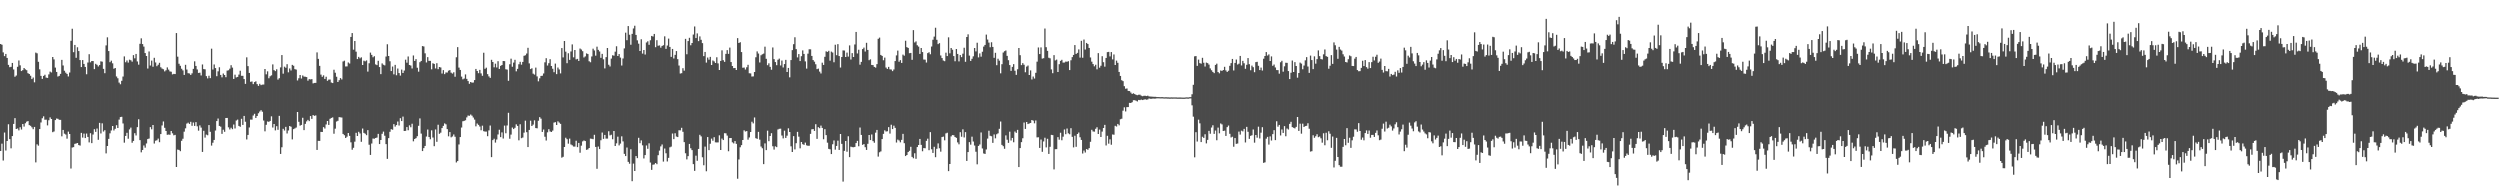 <?xml version="1.0" encoding="UTF-8"?>
<svg xmlns="http://www.w3.org/2000/svg" width="1920" height="150">
  <path d="M0 33.770h1v82.175H0zM1 34.358h1v75.976H1zM2 40.262h1v83.033H2zM3 43.128h1v58.678H3zM4 41.414h1v74.177H4zM5 44.511h1v63.763H5zM6 49.835h1v45.590H6zM7 51.593h1v55.278H7zM8 51.310h1v62.586H8zM9 48.318h1v56.162H9zM10 53.328h1v41.876H10zM11 58.945h1v31.766H11zM12 57.992h1v41.064H12zM13 51.302h1v47.370H13zM14 46.460h1v53.665H14zM15 50.180h1v47.576H15zM16 54.574h1v44.934H16zM17 53.879h1v41.377H17zM18 52.207h1v45.040H18zM19 53.234h1v41.444H19zM20 53.906h1v39.509H20zM21 56.215h1v36.781H21zM22 56.824h1v39.285H22zM23 58.178h1v38.427H23zM24 60.714h1v37.101H24zM25 59.555h1v39.676H25zM26 63.255h1v34.227H26zM27 40.410h1v84.314H27zM28 40.934h1v69.897H28zM29 47.449h1v64.421H29zM30 53.222h1v45.897H30zM31 58.288h1v35.774H31zM32 60.572h1v30.234H32zM33 58.318h1v31.027H33zM34 57.395h1v34.583H34zM35 59.591h1v32.303H35zM36 59.841h1v36.455H36zM37 57.148h1v35.193H37zM38 55.015h1v35.128H38zM39 55.662h1v35.734H39zM40 43.788h1v57.766H40zM41 45.613h1v55.362H41zM42 51.923h1v40.312H42zM43 55.246h1v35.780H43zM44 58.777h1v32.457H44zM45 58.251h1v33.776H45zM46 56.740h1v35.297H46zM47 45.974h1v58.731H47zM48 50.264h1v49.508H48zM49 54.328h1v48.352H49zM50 55.832h1v47.482H50zM51 56.771h1v49.750H51zM52 58.723h1v42.340H52zM53 55.729h1v47.183H53zM54 31.323h1v98.125H54zM55 22.085h1v91.194H55zM56 40.094h1v72.903H56zM57 34.487h1v76.012H57zM58 44.382h1v65.806H58zM59 36.302h1v73.523H59zM60 39.197h1v72.228H60zM61 46.142h1v65.676H61zM62 51.518h1v50.515H62zM63 46.124h1v59.537H63zM64 49.080h1v53.528H64zM65 51.393h1v54.631H65zM66 57.058h1v45.500H66zM67 48.045h1v57.098H67zM68 41.600h1v67.751H68zM69 47.871h1v54.443H69zM70 46.835h1v63.112H70zM71 46.892h1v56.432H71zM72 53.095h1v46.145H72zM73 48.980h1v52.281H73zM74 49.742h1v48.985H74zM75 51.045h1v56.329H75zM76 49.988h1v44.356H76zM77 47.122h1v55.388H77zM78 47.380h1v47.354H78zM79 52.874h1v48.157H79zM80 56.208h1v43.771H80zM81 34.878h1v82.937H81zM82 28.672h1v83.478H82zM83 39.205h1v67.422H83zM84 47.757h1v54.651H84zM85 46.611h1v53.582H85zM86 48.632h1v48.119H86zM87 52.784h1v47.389H87zM88 52.229h1v46.703H88zM89 58.720h1v37.420H89zM90 60.127h1v38.170H90zM91 63.418h1v28.419H91zM92 64.715h1v25.210H92zM93 62.030h1v27.677H93zM94 58.788h1v36.010H94zM95 43.337h1v66.230H95zM96 47.824h1v56.596H96zM97 46.418h1v55.573H97zM98 48.088h1v58.466H98zM99 45.841h1v53.539H99zM100 46.272h1v51.733H100zM101 47.368h1v62.260H101zM102 42.354h1v65.906H102zM103 44.822h1v57.456H103zM104 41.424h1v62.594H104zM105 47.214h1v50.404H105zM106 49.660h1v41.917H106zM107 33.627h1v73.970H107zM108 29.424h1v87.544H108zM109 33.858h1v81.355H109zM110 35.792h1v75.908H110zM111 40.735h1v72.672H111zM112 43.029h1v67.160H112zM113 52.615h1v54.198H113zM114 39.501h1v66.902H114zM115 50.331h1v47.318H115zM116 46.549h1v52.799H116zM117 51.264h1v44.730H117zM118 44.392h1v65.828H118zM119 47.952h1v60.155H119zM120 50.848h1v56.895H120zM121 49.741h1v56.695H121zM122 48.207h1v60.981H122zM123 51.682h1v51.294H123zM124 52.666h1v43.693H124zM125 53.182h1v40.083H125zM126 54.829h1v43.344H126zM127 53.976h1v46.609H127zM128 51.765h1v51.772H128zM129 53.455h1v49.869H129zM130 54.826h1v48.701H130zM131 55.101h1v45.518H131zM132 57.118h1v45.297H132zM133 56.714h1v47.228H133zM134 56.887h1v46.675H134zM135 25.374h1v102.898H135zM136 43.528h1v71.356H136zM137 48.928h1v66.223H137zM138 50.553h1v65.588H138zM139 52.781h1v55.356H139zM140 54.049h1v52.483H140zM141 57.531h1v43.609H141zM142 49.774h1v48.788H142zM143 53.388h1v41.542H143zM144 56.237h1v37.994H144zM145 56.434h1v38.767H145zM146 57.560h1v36.003H146zM147 56.319h1v40.306H147zM148 52.899h1v41.187H148zM149 47.079h1v49.628H149zM150 50.646h1v43.157H150zM151 53.370h1v43.652H151zM152 56.021h1v44.340H152zM153 55.815h1v40.491H153zM154 57.959h1v40.042H154zM155 49.485h1v67.223H155zM156 53.025h1v47.438H156zM157 53.257h1v52.439H157zM158 58.469h1v44.916H158zM159 60.215h1v43.670H159zM160 58.142h1v37.932H160zM161 60.024h1v41.194H161zM162 37.401h1v74.423H162zM163 53.375h1v56.263H163zM164 49.523h1v57.933H164zM165 52.268h1v47.995H165zM166 58.527h1v34.469H166zM167 54.789h1v36.251H167zM168 51.684h1v45.026H168zM169 57.546h1v39.727H169zM170 59.404h1v43.428H170zM171 56.471h1v43.160H171zM172 57.603h1v43.620H172zM173 59.280h1v31.329H173zM174 54.229h1v36.361H174zM175 53.962h1v43.851H175zM176 52.726h1v46.711H176zM177 50.055h1v48.031H177zM178 51.895h1v47.324H178zM179 60.628h1v35.029H179zM180 57.358h1v41.295H180zM181 59.456h1v33.125H181zM182 59.100h1v32.773H182zM183 57.278h1v39.430H183zM184 54.305h1v43.061H184zM185 58.212h1v33.002H185zM186 58.233h1v37.703H186zM187 60.701h1v28.327H187zM188 64.392h1v29.120H188zM189 44.046h1v63.038H189zM190 50.811h1v52.836H190zM191 55.999h1v41.901H191zM192 62.845h1v29.025H192zM193 62.568h1v29.355H193zM194 64.623h1v24.104H194zM195 63.039h1v24.364H195zM196 62.484h1v28.103H196zM197 64.612h1v24.475H197zM198 65.926h1v21.044H198zM199 64.356h1v21.277H199zM200 65.400h1v19.230H200zM201 64.990h1v20.828H201zM202 64.903h1v27.654H202zM203 52.973h1v47.915H203zM204 57.109h1v38.743H204zM205 54.802h1v38.460H205zM206 60.105h1v33.497H206zM207 58.589h1v34.288H207zM208 57.848h1v31.491H208zM209 49.434h1v48.505H209zM210 53.838h1v41.370H210zM211 54.634h1v45.492H211zM212 53.213h1v43.690H212zM213 61.120h1v38.592H213zM214 60.038h1v28.923H214zM215 51.761h1v66.483H215zM216 42.306h1v70.811H216zM217 56.598h1v42.339H217zM218 51.187h1v49.060H218zM219 51.997h1v45.417H219zM220 49.316h1v53.196H220zM221 55.567h1v44.616H221zM222 52.582h1v44.207H222zM223 54.115h1v43.237H223zM224 49.803h1v57.273H224zM225 50.501h1v48.682H225zM226 53.072h1v45.537H226zM227 53.469h1v44.497H227zM228 61.777h1v24.229H228zM229 60.113h1v33.444H229zM230 57.586h1v38.939H230zM231 60.315h1v35.614H231zM232 57.941h1v32.504H232zM233 58.832h1v41.120H233zM234 58.934h1v36.212H234zM235 59.194h1v34.043H235zM236 61.963h1v30.109H236zM237 60.779h1v32.246H237zM238 60.992h1v28.160H238zM239 60.779h1v30.492H239zM240 64.033h1v24.363H240zM241 63.676h1v25.333H241zM242 63.642h1v24.974H242zM243 40.220h1v74.932H243zM244 45.224h1v62.942H244zM245 50.570h1v57.689H245zM246 57.319h1v43.940H246zM247 58.961h1v42.397H247zM248 57.865h1v39.777H248zM249 60.639h1v38.089H249zM250 58.948h1v36.651H250zM251 62.040h1v30.911H251zM252 61.155h1v34.799H252zM253 61.072h1v30.150H253zM254 63.405h1v27.152H254zM255 63.774h1v26.378H255zM256 53.546h1v49.151H256zM257 55.849h1v42.991H257zM258 58.908h1v34.449H258zM259 62.955h1v29.815H259zM260 61.575h1v28.384H260zM261 59.966h1v30.157H261zM262 61.039h1v29.252H262zM263 47.222h1v55.644H263zM264 46.604h1v57.212H264zM265 51.023h1v54.937H265zM266 50.981h1v54.001H266zM267 47.962h1v54.169H267zM268 48.779h1v55.566H268zM269 28.386h1v80.906H269zM270 25.418h1v89.587H270zM271 38.150h1v75.357H271zM272 31.469h1v77.325H272zM273 39.665h1v62.348H273zM274 45.346h1v59.119H274zM275 43.698h1v57.503H275zM276 44.818h1v57.689H276zM277 44.007h1v64.898H277zM278 49.924h1v48.786H278zM279 46.601h1v55.463H279zM280 47.117h1v55.567H280zM281 46.376h1v57.437H281zM282 54.997h1v44.968H282zM283 48.589h1v62.592H283zM284 40.392h1v78.579H284zM285 42.117h1v68.130H285zM286 43.976h1v62.418H286zM287 43.166h1v63.403H287zM288 49.454h1v56.529H288zM289 50.004h1v55.617H289zM290 46.706h1v56.087H290zM291 51.522h1v59.134H291zM292 56.924h1v50.590H292zM293 48.697h1v54.043H293zM294 49.718h1v51.332H294zM295 50.249h1v54.018H295zM296 43.399h1v67.281H296zM297 33.990h1v88.011H297zM298 42.986h1v63.087H298zM299 47.029h1v54.214H299zM300 54.565h1v44.680H300zM301 51.099h1v48.522H301zM302 57.112h1v38.207H302zM303 49.823h1v47.412H303zM304 57.819h1v38.235H304zM305 52.643h1v40.684H305zM306 56.126h1v40.294H306zM307 58.076h1v32.700H307zM308 53.478h1v39.495H308zM309 56.056h1v33.477H309zM310 54.178h1v46.406H310zM311 45.809h1v54.697H311zM312 48.118h1v49.451H312zM313 43.388h1v56.631H313zM314 49.895h1v46.371H314zM315 50.308h1v47.437H315zM316 52.569h1v42.455H316zM317 42.600h1v65.957H317zM318 46.779h1v59.962H318zM319 45.428h1v60.659H319zM320 51.996h1v52.625H320zM321 55.046h1v41.547H321zM322 47.772h1v43.147H322zM323 46.773h1v55.847H323zM324 35.387h1v80.614H324zM325 35.675h1v78.112H325zM326 40.973h1v71.081H326zM327 47.981h1v56.872H327zM328 43.860h1v55.599H328zM329 46.753h1v58.508H329zM330 46.725h1v60.232H330zM331 53.254h1v46.851H331zM332 48.573h1v57.057H332zM333 49.121h1v63.183H333zM334 52.577h1v46.859H334zM335 48.529h1v60.355H335zM336 53.152h1v42.621H336zM337 51.443h1v51.333H337zM338 51.820h1v50.078H338zM339 56.488h1v41.872H339zM340 53.879h1v42.768H340zM341 56.947h1v37.811H341zM342 55.646h1v39.833H342zM343 55.716h1v43.456H343zM344 54.263h1v50.426H344zM345 53.802h1v47.620H345zM346 55.803h1v49.664H346zM347 56.530h1v48.252H347zM348 55.525h1v47.752H348zM349 58.910h1v46.084H349zM350 43.982h1v80.786H350zM351 36.213h1v87.497H351zM352 51.909h1v59.038H352zM353 53.704h1v51.560H353zM354 58.837h1v39.099H354zM355 60.933h1v32.188H355zM356 60.299h1v32.543H356zM357 57.117h1v35.272H357zM358 60.551h1v29.610H358zM359 62.238h1v26.491H359zM360 64.367h1v24.555H360zM361 62.998h1v24.974H361zM362 63.486h1v25.341H362zM363 63.398h1v26.862H363zM364 61.474h1v30.389H364zM365 52.948h1v44.099H365zM366 54.506h1v40.384H366zM367 56.193h1v39.695H367zM368 53.680h1v43.520H368zM369 56.372h1v43.668H369zM370 58.198h1v38.311H370zM371 40.500h1v60.245H371zM372 52.858h1v48.204H372zM373 51.951h1v49.127H373zM374 56.923h1v47.657H374zM375 58.663h1v41.495H375zM376 59.795h1v36.605H376zM377 45.922h1v74.770H377zM378 47.614h1v59.999H378zM379 51.717h1v54.845H379zM380 48.922h1v60.615H380zM381 51.819h1v55.368H381zM382 47.010h1v56.242H382zM383 52.919h1v46.731H383zM384 50.588h1v54.748H384zM385 49.942h1v51.728H385zM386 46.846h1v59.536H386zM387 46.973h1v49.483H387zM388 53.191h1v49.150H388zM389 53.431h1v42.908H389zM390 62.079h1v24.561H390zM391 49.346h1v57.202H391zM392 45.072h1v58.283H392zM393 51.243h1v46.682H393zM394 48.088h1v51.011H394zM395 45.917h1v52.251H395zM396 54.797h1v40.668H396zM397 52.868h1v43.861H397zM398 49.370h1v58.411H398zM399 47.463h1v47.948H399zM400 49.666h1v56.483H400zM401 47.540h1v58.111H401zM402 42.854h1v59.031H402zM403 42.467h1v50.186H403zM404 41.128h1v60.397H404zM405 36.705h1v76.255H405zM406 48.712h1v51.084H406zM407 53.030h1v39.628H407zM408 52.436h1v44.325H408zM409 56.561h1v39.113H409zM410 57.299h1v35.118H410zM411 51.898h1v46.455H411zM412 58.671h1v39.897H412zM413 62.443h1v30.274H413zM414 60.147h1v29.802H414zM415 58.312h1v32.800H415zM416 58.167h1v43.174H416zM417 56.426h1v43.030H417zM418 47.866h1v57.135H418zM419 44.684h1v63.254H419zM420 50.344h1v51.310H420zM421 48.520h1v50.690H421zM422 45.462h1v55.500H422zM423 50.713h1v50.671H423zM424 52.802h1v47.512H424zM425 55.438h1v38.729H425zM426 48.825h1v44.948H426zM427 56.931h1v39.092H427zM428 51.853h1v41.352H428zM429 53.341h1v40.832H429zM430 56.385h1v38.744H430zM431 36.911h1v84.163H431zM432 44.081h1v76.334H432zM433 31.511h1v81.388H433zM434 39.675h1v66.100H434zM435 48.558h1v58.327H435zM436 40.933h1v69.403H436zM437 46.002h1v60.435H437zM438 39.504h1v71.441H438zM439 34.075h1v77.551H439zM440 44.027h1v68.523H440zM441 38.377h1v74.214H441zM442 45.632h1v62.464H442zM443 45.187h1v67.795H443zM444 46.796h1v62.993H444zM445 37.253h1v80.057H445zM446 38.061h1v73.824H446zM447 39.311h1v69.258H447zM448 44.144h1v63.733H448zM449 43.339h1v64.997H449zM450 41.031h1v74.078H450zM451 41.544h1v73.169H451zM452 47.043h1v66.596H452zM453 47.807h1v58.618H453zM454 43.359h1v63.217H454zM455 37.395h1v69.515H455zM456 38.736h1v64.807H456zM457 42.734h1v70.117H457zM458 35.861h1v93.785H458zM459 38.314h1v74.232H459zM460 39.535h1v74.951H460zM461 44.370h1v63.356H461zM462 41.382h1v60.417H462zM463 45.561h1v61.074H463zM464 52.513h1v51.107H464zM465 43.894h1v62.571H465zM466 36.881h1v69.571H466zM467 49.739h1v51.092H467zM468 51.046h1v52.932H468zM469 45.016h1v58.463H469zM470 42.460h1v64.501H470zM471 42.756h1v57.853H471zM472 39.706h1v72.429H472zM473 35.534h1v74.570H473zM474 43.012h1v61.938H474zM475 41.545h1v70.102H475zM476 44.253h1v66.041H476zM477 50.305h1v54.394H477zM478 44.898h1v63.693H478zM479 37.154h1v81.012H479zM480 25.093h1v94.753H480zM481 30.898h1v82.391H481zM482 20.007h1v104.287H482zM483 26.690h1v99.078H483zM484 34.350h1v80.269H484zM485 26.005h1v113.164H485zM486 21.844h1v103.812H486zM487 19.754h1v111.564H487zM488 26.807h1v93.038H488zM489 30.993h1v90.467H489zM490 33.553h1v72.271H490zM491 39.172h1v70.806H491zM492 30.151h1v77.653H492zM493 41.183h1v70.434H493zM494 38.386h1v83.322H494zM495 41.899h1v77.191H495zM496 32.626h1v79.116H496zM497 31.700h1v82.585H497zM498 34.432h1v75.644H498zM499 30.932h1v93.915H499zM500 27.610h1v102.863H500zM501 28.059h1v98.439H501zM502 26.053h1v100.228H502zM503 36.272h1v88.917H503zM504 30.890h1v95.200H504zM505 35.136h1v84.058H505zM506 34.849h1v80.824H506zM507 36.614h1v75.820H507zM508 35.278h1v75.664H508zM509 34.734h1v89.390H509zM510 27.881h1v86.206H510zM511 37.531h1v80.162H511zM512 34.960h1v89.054H512zM513 29.652h1v91.591H513zM514 36.033h1v77.107H514zM515 43.664h1v68.927H515zM516 37.573h1v64.992H516zM517 44.882h1v61.991H517zM518 42.133h1v60.222H518zM519 39.195h1v65.672H519zM520 45.435h1v59.825H520zM521 50.318h1v49.709H521zM522 56.474h1v43.618H522zM523 56.198h1v41.969H523zM524 52.365h1v48.854H524zM525 54.291h1v54.883H525zM526 29.848h1v87.869H526zM527 41.670h1v80.736H527zM528 31.528h1v88.367H528zM529 29.030h1v81.501H529zM530 34.742h1v79.131H530zM531 33.008h1v82.304H531zM532 26.500h1v99.548H532zM533 20.339h1v110.904H533zM534 29.210h1v90.354H534zM535 25.650h1v97.827H535zM536 31.591h1v82.776H536zM537 27.937h1v75.591H537zM538 30.554h1v74.201H538zM539 33.139h1v87.632H539zM540 43.109h1v83.832H540zM541 39.865h1v72.740H541zM542 48.078h1v83.474H542zM543 44.206h1v61.071H543zM544 45.812h1v69.474H544zM545 43.667h1v66.702H545zM546 49.943h1v56.509H546zM547 46.436h1v61.666H547zM548 47.144h1v58.222H548zM549 48.364h1v60.940H549zM550 43.967h1v65.425H550zM551 48.699h1v60.643H551zM552 53.736h1v50.204H552zM553 46.792h1v68.421H553zM554 38.647h1v67.795H554zM555 46.256h1v61.332H555zM556 47.533h1v54.768H556zM557 41.379h1v60.995H557zM558 38.505h1v65.624H558zM559 41.391h1v74.769H559zM560 36.540h1v69.473H560zM561 47.670h1v58.322H561zM562 50.697h1v58.635H562zM563 52.340h1v57.811H563zM564 52.246h1v56.105H564zM565 53.784h1v56.721H565zM566 29.288h1v107.986H566zM567 33.025h1v89.445H567zM568 32.398h1v80.678H568zM569 39.962h1v71.493H569zM570 52.012h1v55.493H570zM571 51.885h1v48.226H571zM572 53.417h1v47.589H572zM573 51.643h1v49.002H573zM574 49.744h1v57.508H574zM575 56.243h1v49.322H575zM576 56.379h1v44.991H576zM577 58.754h1v34.732H577zM578 58.681h1v36.081H578zM579 55.298h1v34.930H579zM580 43.973h1v62.157H580zM581 39.494h1v67.175H581zM582 41.134h1v60.122H582zM583 47.982h1v59.260H583zM584 42.461h1v70.068H584zM585 41.684h1v72.203H585zM586 41.151h1v84.910H586zM587 35.857h1v74.283H587zM588 45.158h1v70.164H588zM589 50.067h1v50.285H589zM590 48.644h1v59.788H590zM591 51.379h1v53.090H591zM592 53.581h1v48.710H592zM593 36.434h1v75.917H593zM594 45.434h1v69.471H594zM595 47.689h1v64.715H595zM596 50.082h1v62.891H596zM597 45.868h1v53.562H597zM598 45.013h1v53.914H598zM599 50.255h1v48.566H599zM600 46.504h1v57.587H600zM601 51.813h1v54.479H601zM602 49.214h1v51.131H602zM603 45.980h1v59.953H603zM604 55.275h1v48.894H604zM605 52.187h1v46.375H605zM606 59.374h1v41.981H606zM607 46.116h1v66.289H607zM608 38.511h1v78.215H608zM609 33.923h1v70.645H609zM610 28.598h1v86.132H610zM611 37.739h1v72.241H611zM612 44.066h1v57.184H612zM613 41.500h1v63.454H613zM614 46.892h1v67.006H614zM615 43.179h1v65.902H615zM616 38.696h1v72.070H616zM617 41.431h1v69.827H617zM618 47.160h1v62.356H618zM619 52.671h1v58.956H619zM620 41.213h1v70.760H620zM621 37.836h1v74.082H621zM622 37.898h1v64.932H622zM623 42.936h1v56.377H623zM624 46.144h1v52.961H624zM625 47.336h1v53.219H625zM626 49.334h1v46.073H626zM627 53.100h1v53.547H627zM628 52.672h1v45.010H628zM629 54.997h1v43.438H629zM630 56.409h1v40.072H630zM631 48.116h1v50.161H631zM632 49.875h1v57.058H632zM633 43.619h1v55.584H633zM634 39.424h1v64.370H634zM635 39.897h1v69.661H635zM636 39.032h1v75.284H636zM637 46.599h1v68.067H637zM638 39.629h1v78.678H638zM639 40.323h1v70.458H639zM640 47.805h1v60.071H640zM641 34.371h1v80.579H641zM642 42.404h1v69.662H642zM643 33.890h1v74.162H643zM644 43.084h1v72.041H644zM645 51.848h1v51.041H645zM646 43.774h1v66.703H646zM647 38.731h1v100.749H647zM648 38.819h1v77.038H648zM649 43.757h1v64.532H649zM650 40.398h1v76.155H650zM651 43.466h1v61.177H651zM652 34.874h1v85.823H652zM653 45.698h1v66.964H653zM654 40.817h1v72.158H654zM655 43.766h1v69.343H655zM656 34.149h1v78.709H656zM657 24.538h1v85.355H657zM658 41.078h1v67.096H658zM659 38.220h1v74.108H659zM660 49.682h1v48.255H660zM661 47.512h1v56.133H661zM662 37.685h1v73.562H662zM663 36.580h1v74.039H663zM664 39.561h1v73.467H664zM665 32.885h1v82.252H665zM666 38.369h1v72.061H666zM667 46.213h1v57.455H667zM668 45.568h1v62.019H668zM669 49.860h1v53.385H669zM670 50.032h1v58.346H670zM671 51.417h1v58.207H671zM672 51.915h1v49.994H672zM673 49.230h1v50.556H673zM674 29.783h1v90.485H674zM675 28.864h1v88.102H675zM676 42.172h1v74.128H676zM677 42.966h1v63.850H677zM678 46.270h1v56.543H678zM679 44.242h1v55.842H679zM680 51.882h1v49.161H680zM681 52.934h1v47.891H681zM682 51.377h1v46.252H682zM683 53.234h1v49.366H683zM684 53.417h1v42.391H684zM685 54.608h1v44.510H685zM686 53.327h1v43.174H686zM687 46.887h1v51.308H687zM688 42.544h1v66.907H688zM689 38.854h1v68.366H689zM690 47.423h1v60.435H690zM691 46.161h1v63.137H691zM692 48.354h1v59.082H692zM693 41.936h1v60.878H693zM694 42.755h1v67.209H694zM695 31.287h1v88.576H695zM696 36.181h1v82.856H696zM697 36.836h1v79.954H697zM698 40.848h1v74.966H698zM699 40.629h1v72.129H699zM700 45.940h1v74.554H700zM701 23.134h1v98.427H701zM702 32.614h1v85.079H702zM703 31.811h1v90.172H703zM704 34.739h1v78.219H704zM705 35.788h1v75.577H705zM706 41.404h1v65.301H706zM707 36.839h1v74.408H707zM708 39.979h1v76.209H708zM709 45.715h1v67.983H709zM710 45.816h1v68.030H710zM711 48.011h1v60.169H711zM712 40.824h1v65.663H712zM713 40.133h1v75.214H713zM714 41.699h1v59.773H714zM715 35.744h1v78.895H715zM716 30.504h1v86.967H716zM717 28.107h1v84.661H717zM718 21.293h1v99.419H718zM719 30.546h1v83.737H719zM720 33.883h1v76.268H720zM721 33.127h1v80.717H721zM722 42.589h1v73.887H722zM723 44.613h1v60.638H723zM724 46.471h1v58.456H724zM725 46.977h1v60.797H725zM726 40.426h1v62.004H726zM727 43.055h1v58.869H727zM728 28.687h1v102.729H728zM729 40.946h1v85.010H729zM730 36.839h1v67.896H730zM731 38.181h1v65.573H731zM732 43.066h1v60.838H732zM733 47.066h1v58.170H733zM734 37.622h1v68.283H734zM735 41.421h1v67.965H735zM736 47.163h1v63.677H736zM737 42.308h1v59.213H737zM738 43.856h1v61.143H738zM739 41.220h1v58.127H739zM740 36.641h1v68.946H740zM741 47.481h1v53.980H741zM742 28.438h1v95.149H742zM743 26.357h1v90.450H743zM744 42.703h1v66.452H744zM745 46.789h1v64.330H745zM746 45.151h1v59.835H746zM747 43.256h1v65.441H747zM748 36.844h1v74.911H748zM749 39.484h1v77.028H749zM750 32.800h1v93.407H750zM751 44.086h1v68.015H751zM752 40.987h1v69.943H752zM753 43.520h1v58.211H753zM754 39.725h1v74.285H754zM755 35.802h1v82.080H755zM756 34.523h1v83.722H756zM757 26.599h1v88.208H757zM758 30.354h1v76.113H758zM759 32.731h1v67.671H759zM760 36.295h1v67.977H760zM761 32.457h1v72.205H761zM762 36.044h1v73.664H762zM763 44.399h1v58.891H763zM764 40.555h1v65.681H764zM765 50.072h1v53.026H765zM766 45.105h1v57.290H766zM767 46.608h1v52.312H767zM768 56.320h1v37.031H768zM769 49.328h1v61.916H769zM770 40.371h1v71.888H770zM771 39.307h1v74.978H771zM772 38.742h1v65.235H772zM773 42.886h1v64.429H773zM774 46.214h1v63.528H774zM775 49.962h1v51.158H775zM776 54.404h1v53.499H776zM777 51.333h1v54.592H777zM778 49.276h1v59.991H778zM779 54.342h1v46.696H779zM780 57.523h1v44.513H780zM781 53.205h1v46.539H781zM782 36.863h1v91.443H782zM783 42.400h1v71.322H783zM784 49.998h1v59.166H784zM785 48.498h1v57.699H785zM786 49.736h1v44.368H786zM787 55.514h1v43.509H787zM788 51.156h1v42.543H788zM789 50.317h1v44.948H789zM790 57.597h1v37.203H790zM791 54.065h1v40.373H791zM792 61.043h1v31.101H792zM793 58.788h1v33.868H793zM794 60.321h1v34.414H794zM795 55.893h1v36.649H795zM796 47.370h1v58.153H796zM797 36.451h1v68.964H797zM798 41.534h1v72.054H798zM799 36.417h1v70.735H799zM800 45.009h1v71.594H800zM801 44.679h1v63.980H801zM802 21.902h1v83.852H802zM803 36.272h1v76.917H803zM804 39.066h1v67.541H804zM805 44.363h1v73.857H805zM806 44.794h1v67.941H806zM807 53.318h1v50.252H807zM808 56.218h1v47.571H808zM809 42.347h1v87.765H809zM810 46.387h1v68.201H810zM811 45.782h1v68.743H811zM812 55.280h1v50.041H812zM813 49.300h1v57.967H813zM814 46.739h1v55.202H814zM815 45.916h1v61.825H815zM816 48.102h1v56.838H816zM817 48.047h1v51.367H817zM818 47.308h1v55.773H818zM819 47.406h1v51.329H819zM820 47.021h1v55.382H820zM821 53.826h1v49.266H821zM822 46.293h1v52.164H822zM823 43.895h1v61.208H823zM824 42.201h1v71.025H824zM825 34.615h1v69.622H825zM826 41.420h1v71.330H826zM827 40.598h1v62.318H827zM828 37.928h1v63.842H828zM829 44.256h1v61.161H829zM830 31.321h1v76.170H830zM831 44.335h1v73.578H831zM832 30.377h1v85.231H832zM833 38.026h1v79.103H833zM834 32.950h1v81.542H834zM835 33.864h1v81.191H835zM836 36.811h1v76.946H836zM837 44.115h1v64.779H837zM838 47.386h1v52.279H838zM839 49.187h1v51.794H839zM840 50.948h1v50.154H840zM841 49.715h1v49.207H841zM842 53.228h1v44.522H842zM843 40.788h1v62.149H843zM844 51.985h1v47.544H844zM845 50.483h1v54.755H845zM846 43.179h1v57.883H846zM847 47.744h1v50.572H847zM848 51.181h1v44.693H848zM849 44.496h1v67.243H849zM850 40.039h1v64.278H850zM851 39.825h1v70.526H851zM852 43.302h1v63.710H852zM853 40.001h1v71.163H853zM854 45.612h1v57.654H854zM855 41.818h1v61.673H855zM856 49.936h1v46.670H856zM857 46.566h1v50.613H857zM858 48.209h1v46.981H858zM859 55.259h1v41.008H859zM860 58.308h1v33.267H860zM861 61.613h1v29.554H861zM862 62.300h1v22.676H862zM863 66.208h1v16.233H863zM864 68.169h1v17.421H864zM865 67.941h1v14.345H865zM866 69.854h1v12.356H866zM867 69.947h1v9.038H867zM868 71.085h1v8.014H868zM869 72.148h1v6.362H869zM870 71.646h1v5.294H870zM871 72.252h1v4.681H871zM872 72.828h1v4.542H872zM873 73.102h1v4.801H873zM874 72.755h1v4.005H874zM875 72.716h1v4.165H875zM876 73.451h1v3.059H876zM877 73.865h1v2.995H877zM878 73.555h1v3.011H878zM879 73.520h1v2.737H879zM880 73.759h1v2.834H880zM881 73.494h1v2.884H881zM882 74.029h1v1.598H882zM883 74.163h1v1.694H883zM884 74.194h1v1.663H884zM885 74.284h1v1.409H885zM886 74.324h1v1.444H886zM887 74.318h1v1.388H887zM888 74.538h1v1.000H888zM889 74.531h1v1.000H889zM890 74.576h1v1.000H890zM891 74.637h1v1.000H891zM892 74.557h1v1.000H892zM893 74.698h1v1.000H893zM894 74.741h1v1.000H894zM895 74.672h1v1.000H895zM896 74.757h1v1.000H896zM897 74.762h1v1.000H897zM898 74.859h1v1.000H898zM899 74.767h1v1.000H899zM900 74.814h1v1.000H900zM901 74.791h1v1.000H901zM902 74.794h1v1.000H902zM903 74.819h1v1.000H903zM904 74.890h1v1.000H904zM905 74.860h1v1.000H905zM906 74.865h1v1.000H906zM907 74.889h1v1.000H907zM908 74.936h1v1.000H908zM909 74.938h1v1.000H909zM910 74.851h1v1.000H910zM911 74.737h1v1.000H911zM912 74.873h1v1.000H912zM913 74.639h1v1.000H913zM914 74.574h1v1.000H914zM915 72.396h1v8.483H915zM916 65.124h1v24.454H916zM917 43.238h1v77.596H917zM918 43.076h1v58.433H918zM919 50.593h1v58.112H919zM920 45.767h1v46.150H920zM921 48.510h1v46.215H921zM922 48.903h1v60.194H922zM923 44.389h1v60.642H923zM924 48.178h1v57.757H924zM925 51.096h1v52.044H925zM926 48.092h1v62.034H926zM927 48.462h1v58.964H927zM928 49.629h1v50.865H928zM929 52.553h1v50.141H929zM930 53.939h1v44.014H930zM931 55.253h1v40.952H931zM932 56.179h1v46.632H932zM933 49.844h1v50.385H933zM934 48.893h1v58.846H934zM935 55.353h1v42.641H935zM936 56.320h1v46.060H936zM937 54.141h1v40.701H937zM938 54.473h1v41.051H938zM939 53.750h1v46.855H939zM940 51.317h1v49.019H940zM941 54.062h1v50.342H941zM942 55.253h1v42.379H942zM943 54.315h1v42.070H943zM944 50.540h1v52.229H944zM945 48.505h1v57.083H945zM946 45.274h1v59.745H946zM947 54.108h1v58.603H947zM948 48.348h1v57.672H948zM949 45.720h1v64.793H949zM950 49.578h1v60.680H950zM951 48.872h1v52.184H951zM952 42.933h1v60.464H952zM953 50.259h1v50.085H953zM954 46.724h1v54.172H954zM955 48.596h1v50.374H955zM956 52.839h1v56.556H956zM957 49.744h1v47.686H957zM958 44.585h1v56.627H958zM959 49.298h1v57.370H959zM960 53.957h1v50.375H960zM961 50.364h1v53.543H961zM962 51.634h1v47.790H962zM963 55.440h1v54.154H963zM964 47.737h1v55.941H964zM965 47.442h1v58.302H965zM966 50.527h1v46.739H966zM967 53.788h1v52.547H967zM968 51.938h1v49.937H968zM969 54.147h1v43.524H969zM970 45.106h1v79.982H970zM971 42.991h1v81.661H971zM972 40.008h1v66.470H972zM973 42.639h1v62.481H973zM974 41.800h1v69.240H974zM975 46.866h1v57.869H975zM976 43.321h1v64.600H976zM977 50.520h1v52.497H977zM978 49.583h1v50.433H978zM979 51.792h1v55.816H979zM980 53.815h1v39.327H980zM981 53.887h1v43.393H981zM982 56.583h1v39.368H982zM983 47.802h1v56.216H983zM984 46.696h1v52.755H984zM985 55.043h1v47.054H985zM986 50.920h1v45.939H986zM987 48.190h1v56.474H987zM988 48.297h1v50.434H988zM989 54.586h1v44.875H989zM990 60.744h1v34.396H990zM991 55.871h1v37.649H991zM992 46.501h1v51.158H992zM993 55.313h1v42.835H993zM994 47.703h1v50.901H994zM995 50.708h1v46.725H995zM996 59.667h1v30.201H996zM997 56.073h1v44.462H997zM998 48.060h1v46.904H998zM999 48.865h1v53.786H999zM1000 53.193h1v41.782H1000zM1001 50.334h1v47.219H1001zM1002 46.342h1v50.481H1002zM1003 43.891h1v52.745H1003zM1004 51.121h1v43.523H1004zM1005 55.941h1v42.927H1005zM1006 42.716h1v73.701H1006zM1007 46.140h1v70.004H1007zM1008 53.079h1v50.790H1008zM1009 43.280h1v62.557H1009zM1010 48.889h1v55.741H1010zM1011 45.415h1v57.689H1011zM1012 38.730h1v66.629H1012zM1013 43.099h1v61.769H1013zM1014 45.341h1v60.907H1014zM1015 45.655h1v63.937H1015zM1016 41.722h1v60.651H1016zM1017 37.968h1v73.588H1017zM1018 43.107h1v58.840H1018zM1019 43.697h1v64.049H1019zM1020 52.784h1v48.050H1020zM1021 50.462h1v52.267H1021zM1022 42.344h1v71.146H1022zM1023 49.029h1v55.823H1023zM1024 32.545h1v96.072H1024zM1025 34.782h1v88.705H1025zM1026 38.117h1v67.757H1026zM1027 45.140h1v75.427H1027zM1028 35.976h1v90.867H1028zM1029 38.054h1v89.987H1029zM1030 38.867h1v89.165H1030zM1031 41.661h1v71.139H1031zM1032 43.392h1v63.336H1032zM1033 47.591h1v63.977H1033zM1034 47.958h1v50.465H1034zM1035 45.476h1v64.173H1035zM1036 42.608h1v63.166H1036zM1037 43.221h1v70.354H1037zM1038 50.643h1v57.135H1038zM1039 50.725h1v54.271H1039zM1040 45.082h1v54.222H1040zM1041 43.731h1v55.707H1041zM1042 53.834h1v47.315H1042zM1043 54.745h1v39.838H1043zM1044 54.615h1v45.998H1044zM1045 52.137h1v55.163H1045zM1046 46.626h1v59.004H1046zM1047 50.736h1v57.063H1047zM1048 46.106h1v56.064H1048zM1049 51.537h1v48.613H1049zM1050 52.732h1v50.129H1050zM1051 47.722h1v52.541H1051zM1052 52.289h1v53.484H1052zM1053 47.693h1v55.923H1053zM1054 43.553h1v60.031H1054zM1055 46.412h1v58.730H1055zM1056 43.586h1v58.460H1056zM1057 42.051h1v58.165H1057zM1058 48.243h1v55.714H1058zM1059 47.233h1v60.463H1059zM1060 44.988h1v62.202H1060zM1061 53.644h1v45.229H1061zM1062 55.710h1v39.240H1062zM1063 50.678h1v50.353H1063zM1064 54.650h1v38.772H1064zM1065 54.789h1v43.943H1065zM1066 52.871h1v45.212H1066zM1067 58.785h1v36.939H1067zM1068 56.761h1v40.323H1068zM1069 57.718h1v42.573H1069zM1070 57.315h1v41.331H1070zM1071 55.140h1v40.347H1071zM1072 58.756h1v35.123H1072zM1073 54.007h1v43.681H1073zM1074 55.910h1v47.341H1074zM1075 52.262h1v48.789H1075zM1076 55.683h1v43.582H1076zM1077 51.383h1v44.307H1077zM1078 36.598h1v79.507H1078zM1079 38.630h1v72.536H1079zM1080 49.012h1v64.330H1080zM1081 42.734h1v60.759H1081zM1082 44.156h1v49.988H1082zM1083 36.012h1v60.485H1083zM1084 41.015h1v57.673H1084zM1085 47.028h1v53.773H1085zM1086 48.830h1v45.152H1086zM1087 50.752h1v42.310H1087zM1088 40.645h1v56.636H1088zM1089 42.472h1v58.430H1089zM1090 47.596h1v54.157H1090zM1091 50.873h1v44.765H1091zM1092 49.615h1v49.848H1092zM1093 47.716h1v53.279H1093zM1094 53.576h1v48.849H1094zM1095 46.313h1v56.923H1095zM1096 48.322h1v57.871H1096zM1097 51.839h1v49.652H1097zM1098 46.566h1v55.145H1098zM1099 43.776h1v64.770H1099zM1100 49.567h1v60.509H1100zM1101 51.952h1v52.014H1101zM1102 52.426h1v54.721H1102zM1103 45.631h1v60.271H1103zM1104 41.253h1v62.899H1104zM1105 38.664h1v74.212H1105zM1106 36.909h1v75.419H1106zM1107 46.660h1v72.650H1107zM1108 38.488h1v70.891H1108zM1109 42.836h1v63.637H1109zM1110 47.006h1v55.599H1110zM1111 30.986h1v81.258H1111zM1112 38.029h1v68.636H1112zM1113 44.627h1v55.666H1113zM1114 42.227h1v63.496H1114zM1115 47.663h1v54.541H1115zM1116 43.925h1v65.190H1116zM1117 46.569h1v62.633H1117zM1118 45.281h1v60.716H1118zM1119 48.164h1v66.259H1119zM1120 45.329h1v67.608H1120zM1121 45.702h1v60.119H1121zM1122 41.804h1v60.712H1122zM1123 51.184h1v60.237H1123zM1124 48.830h1v58.444H1124zM1125 49.084h1v63.684H1125zM1126 50.760h1v57.700H1126zM1127 47.894h1v66.462H1127zM1128 44.729h1v69.395H1128zM1129 48.878h1v60.316H1129zM1130 53.345h1v48.581H1130zM1131 43.090h1v62.782H1131zM1132 24.828h1v86.129H1132zM1133 39.102h1v84.098H1133zM1134 39.558h1v79.312H1134zM1135 34.514h1v76.891H1135zM1136 32.299h1v92.844H1136zM1137 33.833h1v83.176H1137zM1138 37.993h1v79.527H1138zM1139 34.199h1v69.818H1139zM1140 43.470h1v64.060H1140zM1141 42.288h1v66.414H1141zM1142 34.207h1v79.084H1142zM1143 42.647h1v76.591H1143zM1144 35.171h1v84.473H1144zM1145 42.185h1v66.003H1145zM1146 28.263h1v78.765H1146zM1147 28.634h1v84.455H1147zM1148 38.583h1v65.659H1148zM1149 42.505h1v63.286H1149zM1150 44.405h1v62.046H1150zM1151 54.486h1v50.623H1151zM1152 50.525h1v54.386H1152zM1153 49.003h1v56.901H1153zM1154 39.681h1v68.958H1154zM1155 45.463h1v64.931H1155zM1156 48.548h1v53.976H1156zM1157 49.702h1v52.811H1157zM1158 42.324h1v59.945H1158zM1159 37.866h1v64.149H1159zM1160 46.665h1v61.804H1160zM1161 40.663h1v73.400H1161zM1162 44.690h1v64.561H1162zM1163 39.526h1v73.807H1163zM1164 35.016h1v71.648H1164zM1165 42.150h1v69.725H1165zM1166 40.257h1v74.380H1166zM1167 41.027h1v67.616H1167zM1168 36.260h1v72.444H1168zM1169 50.017h1v61.897H1169zM1170 48.736h1v55.246H1170zM1171 46.294h1v61.765H1171zM1172 44.932h1v63.297H1172zM1173 40.169h1v70.818H1173zM1174 39.795h1v72.653H1174zM1175 42.476h1v75.178H1175zM1176 47.560h1v64.773H1176zM1177 40.695h1v68.849H1177zM1178 40.947h1v60.775H1178zM1179 46.869h1v56.796H1179zM1180 41.565h1v72.304H1180zM1181 32.512h1v81.813H1181zM1182 44.635h1v67.368H1182zM1183 46.905h1v67.608H1183zM1184 53.938h1v39.607H1184zM1185 39.987h1v63.998H1185zM1186 34.882h1v81.594H1186zM1187 14.474h1v114.384H1187zM1188 39.438h1v82.291H1188zM1189 24.774h1v93.352H1189zM1190 28.804h1v85.095H1190zM1191 29.177h1v80.457H1191zM1192 25.490h1v88.439H1192zM1193 35.661h1v83.203H1193zM1194 35.119h1v94.566H1194zM1195 26.733h1v88.021H1195zM1196 38.367h1v87.875H1196zM1197 37.234h1v69.430H1197zM1198 39.373h1v74.930H1198zM1199 38.895h1v69.882H1199zM1200 39.633h1v76.704H1200zM1201 29.258h1v79.752H1201zM1202 44.879h1v69.472H1202zM1203 39.116h1v61.382H1203zM1204 39.873h1v71.443H1204zM1205 39.548h1v72.318H1205zM1206 42.931h1v63.746H1206zM1207 43.796h1v66.442H1207zM1208 44.901h1v60.513H1208zM1209 46.143h1v58.752H1209zM1210 46.099h1v61.338H1210zM1211 45.150h1v56.294H1211zM1212 48.884h1v57.969H1212zM1213 43.093h1v74.559H1213zM1214 35.814h1v82.340H1214zM1215 36.039h1v75.829H1215zM1216 38.442h1v85.138H1216zM1217 32.193h1v73.890H1217zM1218 37.291h1v70.875H1218zM1219 40.332h1v73.764H1219zM1220 40.176h1v72.161H1220zM1221 33.419h1v83.665H1221zM1222 33.273h1v78.228H1222zM1223 33.372h1v88.099H1223zM1224 25.629h1v87.431H1224zM1225 32.202h1v75.273H1225zM1226 45.686h1v57.814H1226zM1227 33.331h1v74.403H1227zM1228 34.810h1v73.228H1228zM1229 42.853h1v71.870H1229zM1230 40.941h1v69.166H1230zM1231 48.262h1v68.989H1231zM1232 37.505h1v77.592H1232zM1233 30.786h1v82.828H1233zM1234 26.663h1v97.669H1234zM1235 27.616h1v96.886H1235zM1236 26.580h1v101.715H1236zM1237 33.869h1v87.610H1237zM1238 32.218h1v84.032H1238zM1239 34.307h1v71.670H1239zM1240 31.803h1v101.947H1240zM1241 15.529h1v121.061H1241zM1242 18.710h1v123.733H1242zM1243 12.967h1v109.297H1243zM1244 25.914h1v82.447H1244zM1245 45.931h1v60.220H1245zM1246 38.461h1v63.057H1246zM1247 41.408h1v79.713H1247zM1248 36.285h1v83.458H1248zM1249 37.018h1v80.903H1249zM1250 30.748h1v88.252H1250zM1251 31.219h1v79.865H1251zM1252 33.722h1v72.838H1252zM1253 37.119h1v76.450H1253zM1254 38.062h1v79.833H1254zM1255 38.208h1v75.429H1255zM1256 44.364h1v66.154H1256zM1257 41.186h1v64.975H1257zM1258 50.282h1v51.117H1258zM1259 51.358h1v55.011H1259zM1260 51.095h1v50.076H1260zM1261 50.438h1v58.324H1261zM1262 46.550h1v61.900H1262zM1263 45.493h1v62.053H1263zM1264 44.971h1v68.831H1264zM1265 41.176h1v77.743H1265zM1266 36.870h1v73.400H1266zM1267 32.497h1v86.403H1267zM1268 37.413h1v82.945H1268zM1269 38.578h1v80.707H1269zM1270 27.286h1v92.426H1270zM1271 36.815h1v82.464H1271zM1272 37.454h1v86.679H1272zM1273 18.987h1v104.371H1273zM1274 34.738h1v80.655H1274zM1275 27.148h1v89.623H1275zM1276 48.206h1v67.144H1276zM1277 50.821h1v52.913H1277zM1278 53.158h1v45.233H1278zM1279 48.599h1v56.526H1279zM1280 53.129h1v47.192H1280zM1281 49.045h1v59.344H1281zM1282 37.587h1v76.025H1282zM1283 47.210h1v70.983H1283zM1284 47.524h1v58.148H1284zM1285 39.486h1v60.232H1285zM1286 33.932h1v71.389H1286zM1287 36.452h1v68.621H1287zM1288 35.053h1v70.450H1288zM1289 40.852h1v82.271H1289zM1290 48.905h1v65.813H1290zM1291 40.226h1v66.932H1291zM1292 39.898h1v72.273H1292zM1293 42.596h1v62.146H1293zM1294 36.881h1v89.233H1294zM1295 28.507h1v101.342H1295zM1296 20.444h1v117.924H1296zM1297 21.710h1v110.912H1297zM1298 17.392h1v96.754H1298zM1299 33.759h1v75.612H1299zM1300 36.257h1v72.963H1300zM1301 38.340h1v71.168H1301zM1302 35.260h1v83.203H1302zM1303 31.819h1v81.464H1303zM1304 25.414h1v83.220H1304zM1305 42.697h1v64.459H1305zM1306 49.980h1v48.850H1306zM1307 38.761h1v74.760H1307zM1308 41.690h1v68.678H1308zM1309 35.739h1v84.536H1309zM1310 41.367h1v66.575H1310zM1311 49.096h1v52.840H1311zM1312 50.804h1v44.070H1312zM1313 49.866h1v50.644H1313zM1314 52.924h1v47.412H1314zM1315 50.629h1v51.591H1315zM1316 47.766h1v49.560H1316zM1317 47.225h1v56.560H1317zM1318 41.286h1v60.888H1318zM1319 43.937h1v57.842H1319zM1320 44.470h1v62.022H1320zM1321 38.872h1v79.127H1321zM1322 29.135h1v97.553H1322zM1323 32.532h1v85.772H1323zM1324 37.452h1v81.338H1324zM1325 37.750h1v74.042H1325zM1326 43.739h1v63.130H1326zM1327 39.884h1v67.407H1327zM1328 41.439h1v65.593H1328zM1329 44.243h1v64.271H1329zM1330 48.520h1v64.931H1330zM1331 48.910h1v57.475H1331zM1332 51.135h1v47.278H1332zM1333 53.631h1v49.922H1333zM1334 50.257h1v47.106H1334zM1335 51.648h1v43.136H1335zM1336 53.569h1v45.567H1336zM1337 54.471h1v46.314H1337zM1338 47.413h1v51.843H1338zM1339 56.451h1v41.324H1339zM1340 56.700h1v39.608H1340zM1341 53.595h1v42.044H1341zM1342 51.005h1v45.965H1342zM1343 46.517h1v55.680H1343zM1344 53.344h1v43.657H1344zM1345 58.218h1v34.749H1345zM1346 54.652h1v40.440H1346zM1347 41.188h1v74.127H1347zM1348 20.545h1v97.910H1348zM1349 20.361h1v110.765H1349zM1350 34.779h1v87.770H1350zM1351 27.948h1v86.355H1351zM1352 35.612h1v73.666H1352zM1353 41.580h1v68.716H1353zM1354 48.443h1v65.679H1354zM1355 40.488h1v78.382H1355zM1356 31.265h1v98.333H1356zM1357 36.338h1v79.201H1357zM1358 46.576h1v64.225H1358zM1359 38.988h1v66.209H1359zM1360 34.262h1v70.279H1360zM1361 35.239h1v72.577H1361zM1362 31.420h1v91.346H1362zM1363 29.956h1v75.985H1363zM1364 45.521h1v66.773H1364zM1365 46.221h1v62.719H1365zM1366 49.270h1v48.371H1366zM1367 48.255h1v54.358H1367zM1368 49.825h1v61.402H1368zM1369 44.223h1v64.511H1369zM1370 48.474h1v59.198H1370zM1371 45.126h1v61.286H1371zM1372 45.757h1v60.407H1372zM1373 46.399h1v70.040H1373zM1374 40.765h1v61.501H1374zM1375 41.369h1v67.442H1375zM1376 40.007h1v70.884H1376zM1377 39.971h1v80.226H1377zM1378 37.009h1v73.807H1378zM1379 35.246h1v78.872H1379zM1380 42.141h1v65.151H1380zM1381 38.236h1v66.381H1381zM1382 44.194h1v64.567H1382zM1383 48.521h1v59.560H1383zM1384 47.915h1v62.177H1384zM1385 48.336h1v56.642H1385zM1386 49.107h1v57.756H1386zM1387 47.412h1v54.828H1387zM1388 33.875h1v72.780H1388zM1389 37.600h1v75.514H1389zM1390 42.181h1v74.050H1390zM1391 30.759h1v82.702H1391zM1392 40.477h1v69.865H1392zM1393 43.838h1v63.376H1393zM1394 46.633h1v59.114H1394zM1395 40.805h1v77.422H1395zM1396 29.946h1v82.369H1396zM1397 26.311h1v85.940H1397zM1398 40.063h1v61.170H1398zM1399 23.862h1v90.803H1399zM1400 39.321h1v75.135H1400zM1401 38.935h1v68.701H1401zM1402 32.772h1v88.491H1402zM1403 20.293h1v112.916H1403zM1404 36.501h1v84.756H1404zM1405 31.541h1v87.968H1405zM1406 43.229h1v70.131H1406zM1407 44.537h1v66.780H1407zM1408 38.172h1v76.223H1408zM1409 39.246h1v79.305H1409zM1410 38.263h1v69.981H1410zM1411 30.775h1v76.730H1411zM1412 30.960h1v76.796H1412zM1413 42.145h1v62.568H1413zM1414 35.212h1v76.965H1414zM1415 37.915h1v70.358H1415zM1416 37.737h1v82.839H1416zM1417 30.946h1v81.919H1417zM1418 30.576h1v81.470H1418zM1419 50.645h1v49.236H1419zM1420 48.672h1v54.966H1420zM1421 43.025h1v80.658H1421zM1422 45.144h1v64.414H1422zM1423 33.431h1v80.412H1423zM1424 36.309h1v76.215H1424zM1425 37.349h1v78.534H1425zM1426 41.335h1v64.798H1426zM1427 48.667h1v54.514H1427zM1428 49.914h1v62.732H1428zM1429 38.181h1v90.017H1429zM1430 34.945h1v83.311H1430zM1431 32.471h1v90.129H1431zM1432 35.649h1v76.694H1432zM1433 45.692h1v69.814H1433zM1434 42.048h1v70.626H1434zM1435 39.927h1v76.390H1435zM1436 37.359h1v85.836H1436zM1437 40.343h1v79.075H1437zM1438 33.397h1v78.787H1438zM1439 41.223h1v72.343H1439zM1440 46.464h1v59.391H1440zM1441 43.427h1v58.156H1441zM1442 48.124h1v56.712H1442zM1443 45.816h1v63.191H1443zM1444 33.855h1v82.128H1444zM1445 40.720h1v66.191H1445zM1446 45.554h1v63.862H1446zM1447 50.041h1v53.170H1447zM1448 46.942h1v62.783H1448zM1449 39.083h1v74.251H1449zM1450 40.125h1v66.062H1450zM1451 45.857h1v60.142H1451zM1452 45.691h1v58.859H1452zM1453 41.260h1v76.968H1453zM1454 47.778h1v66.145H1454zM1455 37.129h1v76.938H1455zM1456 23.660h1v98.346H1456zM1457 29.757h1v96.819H1457zM1458 25.441h1v95.787H1458zM1459 31.873h1v88.444H1459zM1460 24.477h1v91.613H1460zM1461 41.803h1v62.555H1461zM1462 32.544h1v74.080H1462zM1463 39.895h1v75.792H1463zM1464 33.054h1v82.621H1464zM1465 37.859h1v77.175H1465zM1466 42.502h1v82.158H1466zM1467 40.741h1v69.252H1467zM1468 45.996h1v56.215H1468zM1469 35.108h1v78.449H1469zM1470 37.605h1v75.389H1470zM1471 22.080h1v93.930H1471zM1472 30.983h1v82.883H1472zM1473 33.903h1v78.884H1473zM1474 39.934h1v79.050H1474zM1475 42.918h1v76.235H1475zM1476 40.406h1v72.169H1476zM1477 36.049h1v71.576H1477zM1478 24.780h1v87.062H1478zM1479 47.370h1v61.370H1479zM1480 41.355h1v66.953H1480zM1481 41.509h1v70.074H1481zM1482 45.870h1v64.695H1482zM1483 39.005h1v73.952H1483zM1484 32.894h1v85.320H1484zM1485 39.365h1v77.419H1485zM1486 39.822h1v69.252H1486zM1487 38.127h1v66.388H1487zM1488 44.977h1v52.223H1488zM1489 47.213h1v66.761H1489zM1490 37.871h1v67.841H1490zM1491 41.816h1v68.993H1491zM1492 49.124h1v59.829H1492zM1493 41.744h1v58.464H1493zM1494 49.242h1v51.512H1494zM1495 48.670h1v54.045H1495zM1496 48.201h1v61.585H1496zM1497 45.231h1v59.798H1497zM1498 45.428h1v56.347H1498zM1499 51.745h1v50.403H1499zM1500 45.646h1v57.592H1500zM1501 51.355h1v47.118H1501zM1502 51.111h1v47.833H1502zM1503 50.049h1v55.547H1503zM1504 41.231h1v61.320H1504zM1505 44.806h1v60.291H1505zM1506 46.479h1v52.075H1506zM1507 43.028h1v54.898H1507zM1508 48.992h1v53.205H1508zM1509 33.402h1v70.358H1509zM1510 26.524h1v94.357H1510zM1511 19.973h1v104.080H1511zM1512 34.208h1v88.408H1512zM1513 40.157h1v78.162H1513zM1514 24.157h1v83.479H1514zM1515 38.954h1v68.385H1515zM1516 26.838h1v86.009H1516zM1517 35.176h1v85.219H1517zM1518 26.338h1v92.104H1518zM1519 32.360h1v83.155H1519zM1520 33.305h1v91.678H1520zM1521 43.058h1v71.109H1521zM1522 43.212h1v72.837H1522zM1523 36.831h1v83.955H1523zM1524 33.886h1v78.805H1524zM1525 34.822h1v76.655H1525zM1526 32.102h1v78.993H1526zM1527 40.299h1v67.310H1527zM1528 44.579h1v62.867H1528zM1529 40.650h1v64.958H1529zM1530 42.752h1v71.253H1530zM1531 45.358h1v64.236H1531zM1532 42.642h1v62.085H1532zM1533 50.030h1v60.680H1533zM1534 43.581h1v62.078H1534zM1535 43.330h1v63.363H1535zM1536 32.871h1v90.796H1536zM1537 21.799h1v103.322H1537zM1538 39.462h1v89.727H1538zM1539 33.760h1v95.445H1539zM1540 43.493h1v64.315H1540zM1541 34.681h1v72.132H1541zM1542 28.978h1v78.393H1542zM1543 39.353h1v76.325H1543zM1544 23.199h1v94.936H1544zM1545 26.029h1v101.864H1545zM1546 22.965h1v111.221H1546zM1547 39.587h1v81.098H1547zM1548 44.584h1v62.336H1548zM1549 33.701h1v89.459H1549zM1550 32.324h1v85.622H1550zM1551 24.627h1v87.491H1551zM1552 35.418h1v85.852H1552zM1553 31.782h1v82.413H1553zM1554 50.694h1v57.432H1554zM1555 45.746h1v61.319H1555zM1556 43.616h1v65.963H1556zM1557 39.058h1v77.609H1557zM1558 28.315h1v80.085H1558zM1559 33.797h1v84.767H1559zM1560 37.629h1v73.047H1560zM1561 45.301h1v65.254H1561zM1562 42.172h1v72.659H1562zM1563 42.011h1v77.678H1563zM1564 32.727h1v88.191H1564zM1565 35.137h1v85.970H1565zM1566 43.348h1v67.490H1566zM1567 48.669h1v59.220H1567zM1568 51.785h1v44.713H1568zM1569 49.503h1v44.046H1569zM1570 56.519h1v46.891H1570zM1571 53.100h1v43.843H1571zM1572 51.147h1v52.633H1572zM1573 41.105h1v66.536H1573zM1574 47.959h1v61.465H1574zM1575 44.533h1v51.540H1575zM1576 57.737h1v44.617H1576zM1577 48.194h1v44.126H1577zM1578 49.987h1v52.948H1578zM1579 55.575h1v51.616H1579zM1580 49.539h1v46.742H1580zM1581 52.534h1v47.204H1581zM1582 49.381h1v53.052H1582zM1583 49.277h1v55.600H1583zM1584 53.548h1v54.685H1584zM1585 48.576h1v50.391H1585zM1586 55.743h1v46.585H1586zM1587 55.632h1v46.347H1587zM1588 47.484h1v60.217H1588zM1589 46.808h1v56.498H1589zM1590 44.541h1v64.463H1590zM1591 50.153h1v52.291H1591zM1592 52.142h1v46.053H1592zM1593 54.612h1v47.277H1593zM1594 49.863h1v56.460H1594zM1595 54.644h1v48.675H1595zM1596 51.352h1v48.408H1596zM1597 50.365h1v59.178H1597zM1598 49.337h1v54.484H1598zM1599 48.758h1v50.249H1599zM1600 48.178h1v49.955H1600zM1601 46.701h1v61.384H1601zM1602 43.184h1v70.323H1602zM1603 45.815h1v65.005H1603zM1604 34.937h1v74.438H1604zM1605 37.026h1v72.640H1605zM1606 36.555h1v71.848H1606zM1607 46.339h1v57.937H1607zM1608 48.406h1v59.544H1608zM1609 46.647h1v63.689H1609zM1610 42.112h1v69.775H1610zM1611 39.210h1v76.984H1611zM1612 38.882h1v71.865H1612zM1613 35.513h1v72.459H1613zM1614 43.716h1v67.397H1614zM1615 39.863h1v72.201H1615zM1616 45.964h1v68.691H1616zM1617 42.754h1v68.892H1617zM1618 17.949h1v108.113H1618zM1619 38.778h1v80.891H1619zM1620 25.861h1v100.095H1620zM1621 30.395h1v81.810H1621zM1622 34.344h1v84.068H1622zM1623 16.754h1v88.757H1623zM1624 37.673h1v75.344H1624zM1625 40.667h1v80.436H1625zM1626 32.455h1v82.336H1626zM1627 37.755h1v77.124H1627zM1628 38.540h1v81.235H1628zM1629 29.472h1v87.325H1629zM1630 28.679h1v77.183H1630zM1631 32.257h1v84.523H1631zM1632 31.944h1v76.704H1632zM1633 42.338h1v72.036H1633zM1634 25.843h1v95.365H1634zM1635 34.757h1v86.357H1635zM1636 24.699h1v91.136H1636zM1637 35.579h1v76.034H1637zM1638 36.508h1v85.770H1638zM1639 28.635h1v95.930H1639zM1640 21.354h1v94.367H1640zM1641 31.529h1v97.833H1641zM1642 17.796h1v95.359H1642zM1643 39.567h1v72.947H1643zM1644 38.503h1v68.413H1644zM1645 42.872h1v71.190H1645zM1646 38.681h1v68.691H1646zM1647 42.148h1v59.933H1647zM1648 51.733h1v52.667H1648zM1649 46.118h1v61.027H1649zM1650 45.260h1v55.753H1650zM1651 34.596h1v70.705H1651zM1652 31.612h1v76.188H1652zM1653 34.787h1v69.185H1653zM1654 38.273h1v80.301H1654zM1655 34.752h1v78.187H1655zM1656 42.706h1v72.690H1656zM1657 34.346h1v76.926H1657zM1658 39.959h1v70.195H1658zM1659 38.717h1v68.058H1659zM1660 33.693h1v75.388H1660zM1661 33.935h1v72.582H1661zM1662 46.105h1v59.904H1662zM1663 47.191h1v68.408H1663zM1664 42.464h1v63.702H1664zM1665 24.362h1v102.218H1665zM1666 27.919h1v108.761H1666zM1667 29.327h1v92.274H1667zM1668 33.004h1v86.106H1668zM1669 32.417h1v89.916H1669zM1670 48.960h1v59.359H1670zM1671 31.714h1v94.521H1671zM1672 36.195h1v86.991H1672zM1673 24.411h1v100.954H1673zM1674 24.788h1v95.879H1674zM1675 31.897h1v99.756H1675zM1676 24.024h1v92.763H1676zM1677 26.891h1v98.016H1677zM1678 32.697h1v85.022H1678zM1679 33.894h1v85.800H1679zM1680 37.870h1v78.053H1680zM1681 36.081h1v77.704H1681zM1682 32.004h1v91.460H1682zM1683 38.967h1v76.383H1683zM1684 33.979h1v70.251H1684zM1685 36.814h1v83.474H1685zM1686 32.377h1v77.029H1686zM1687 40.638h1v69.780H1687zM1688 35.726h1v73.228H1688zM1689 39.518h1v75.915H1689zM1690 39.436h1v73.575H1690zM1691 43.052h1v71.306H1691zM1692 41.472h1v65.397H1692zM1693 42.864h1v84.709H1693zM1694 43.874h1v74.179H1694zM1695 36.017h1v71.023H1695zM1696 40.735h1v69.133H1696zM1697 40.645h1v65.978H1697zM1698 35.894h1v70.240H1698zM1699 48.386h1v50.516H1699zM1700 46.376h1v60.317H1700zM1701 42.088h1v73.185H1701zM1702 52.120h1v53.176H1702zM1703 49.140h1v58.166H1703zM1704 46.254h1v53.998H1704zM1705 49.222h1v58.651H1705zM1706 42.538h1v67.675H1706zM1707 38.008h1v68.325H1707zM1708 48.089h1v58.820H1708zM1709 48.831h1v56.438H1709zM1710 47.794h1v57.176H1710zM1711 48.428h1v58.653H1711zM1712 39.124h1v72.930H1712zM1713 40.779h1v74.820H1713zM1714 53.444h1v54.421H1714zM1715 47.715h1v64.272H1715zM1716 42.383h1v62.835H1716zM1717 44.384h1v65.304H1717zM1718 44.438h1v64.765H1718zM1719 44.089h1v65.881H1719zM1720 40.444h1v74.865H1720zM1721 35.339h1v80.878H1721zM1722 33.283h1v76.910H1722zM1723 32.780h1v79.779H1723zM1724 38.163h1v75.985H1724zM1725 22.114h1v97.823H1725zM1726 27.157h1v99.005H1726zM1727 33.255h1v93.971H1727zM1728 35.067h1v79.651H1728zM1729 35.622h1v83.209H1729zM1730 32.317h1v77.450H1730zM1731 42.278h1v65.955H1731zM1732 38.952h1v68.811H1732zM1733 31.031h1v84.828H1733zM1734 38.161h1v94.679H1734zM1735 23.041h1v100.435H1735zM1736 21.533h1v110.186H1736zM1737 24.891h1v92.448H1737zM1738 35.530h1v84.073H1738zM1739 35.478h1v77.444H1739zM1740 28.461h1v91.298H1740zM1741 27.364h1v108.558H1741zM1742 22.961h1v104.253H1742zM1743 31.290h1v87.710H1743zM1744 24.413h1v93.729H1744zM1745 26.841h1v101.507H1745zM1746 28.695h1v99.491H1746zM1747 27.909h1v100.835H1747zM1748 26.233h1v111.560H1748zM1749 19.441h1v118.830H1749zM1750 33.445h1v98.773H1750zM1751 29.379h1v88.285H1751zM1752 33.752h1v83.345H1752zM1753 36.420h1v85.546H1753zM1754 36.229h1v88.843H1754zM1755 41.022h1v88.406H1755zM1756 33.767h1v90.078H1756zM1757 38.248h1v78.950H1757zM1758 39.173h1v76.096H1758zM1759 32.969h1v86.346H1759zM1760 38.596h1v83.982H1760zM1761 27.677h1v93.509H1761zM1762 42.042h1v72.142H1762zM1763 32.760h1v90.371H1763zM1764 39.459h1v79.268H1764zM1765 38.862h1v68.644H1765zM1766 39.261h1v69.264H1766zM1767 33.818h1v81.371H1767zM1768 28.343h1v95.952H1768zM1769 28.706h1v81.603H1769zM1770 35.061h1v71.258H1770zM1771 31.455h1v86.249H1771zM1772 39.651h1v73.599H1772zM1773 31.152h1v93.298H1773zM1774 35.920h1v94.210H1774zM1775 30.370h1v91.774H1775zM1776 40.065h1v78.407H1776zM1777 36.186h1v75.853H1777zM1778 39.492h1v80.997H1778zM1779 40.483h1v70.477H1779zM1780 45.411h1v67.419H1780zM1781 48.936h1v59.170H1781zM1782 54.481h1v53.184H1782zM1783 55.242h1v53.790H1783zM1784 59.883h1v44.350H1784zM1785 60.043h1v45.972H1785zM1786 62.023h1v40.944H1786zM1787 68.683h1v15.573H1787zM1788 69.720h1v12.479H1788zM1789 69.794h1v11.496H1789zM1790 70.007h1v11.516H1790zM1791 69.902h1v9.523H1791zM1792 70.238h1v8.727H1792zM1793 70.744h1v9.512H1793zM1794 71.337h1v7.936H1794zM1795 72.580h1v5.344H1795zM1796 73.259h1v3.300H1796zM1797 72.534h1v4.721H1797zM1798 72.549h1v5.417H1798zM1799 72.330h1v5.172H1799zM1800 72.518h1v4.437H1800zM1801 72.608h1v4.560H1801zM1802 72.161h1v5.719H1802zM1803 72.100h1v5.841H1803zM1804 72.540h1v5.804H1804zM1805 72.095h1v6.018H1805zM1806 61.616h1v26.905H1806zM1807 43.675h1v65.957H1807zM1808 36.857h1v65.783H1808zM1809 34.645h1v92.197H1809zM1810 39.662h1v76.501H1810zM1811 37.207h1v79.690H1811zM1812 34.348h1v79.346H1812zM1813 38.585h1v69.894H1813zM1814 32.934h1v87.564H1814zM1815 36.134h1v79.289H1815zM1816 28.145h1v92.573H1816zM1817 35.894h1v88.028H1817zM1818 37.476h1v76.170H1818zM1819 48.467h1v61.195H1819zM1820 40.306h1v64.889H1820zM1821 43.950h1v60.950H1821zM1822 49.896h1v50.985H1822zM1823 44.284h1v64.983H1823zM1824 46.624h1v62.720H1824zM1825 44.365h1v67.387H1825zM1826 41.911h1v73.664H1826zM1827 48.039h1v64.943H1827zM1828 46.195h1v63.575H1828zM1829 49.169h1v55.428H1829zM1830 47.502h1v55.640H1830zM1831 50.165h1v54.887H1831zM1832 49.062h1v55.144H1832zM1833 50.957h1v53.553H1833zM1834 50.264h1v55.195H1834zM1835 45.610h1v61.292H1835zM1836 43.211h1v63.677H1836zM1837 42.256h1v67.149H1837zM1838 45.483h1v61.528H1838zM1839 38.958h1v78.255H1839zM1840 44.593h1v66.443H1840zM1841 42.770h1v64.437H1841zM1842 43.986h1v61.694H1842zM1843 41.852h1v67.779H1843zM1844 45.951h1v64.461H1844zM1845 47.273h1v58.152H1845zM1846 44.798h1v64.317H1846zM1847 44.627h1v56.674H1847zM1848 44.292h1v58.187H1848zM1849 48.112h1v58.051H1849zM1850 47.464h1v62.967H1850zM1851 45.502h1v62.848H1851zM1852 48.289h1v63.370H1852zM1853 48.757h1v63.216H1853zM1854 48.934h1v49.786H1854zM1855 48.842h1v49.038H1855zM1856 54.873h1v41.739H1856zM1857 48.063h1v60.535H1857zM1858 43.830h1v65.641H1858zM1859 41.785h1v63.234H1859zM1860 45.437h1v55.475H1860zM1861 42.531h1v55.458H1861zM1862 51.425h1v47.509H1862zM1863 51.000h1v51.223H1863zM1864 51.405h1v48.309H1864zM1865 53.692h1v55.910H1865zM1866 50.192h1v61.371H1866zM1867 51.950h1v60.933H1867zM1868 51.052h1v52.182H1868zM1869 45.790h1v55.162H1869zM1870 52.772h1v47.025H1870zM1871 55.582h1v43.283H1871zM1872 54.705h1v43.412H1872zM1873 49.530h1v48.692H1873zM1874 47.916h1v53.438H1874zM1875 50.276h1v50.017H1875zM1876 51.551h1v48.931H1876zM1877 51.287h1v53.052H1877zM1878 48.395h1v57.040H1878zM1879 54.026h1v43.057H1879zM1880 48.138h1v51.183H1880zM1881 43.914h1v55.028H1881zM1882 51.494h1v43.607H1882zM1883 54.631h1v38.738H1883zM1884 57.449h1v32.989H1884zM1885 57.536h1v30.409H1885zM1886 65.280h1v21.376H1886zM1887 65.289h1v19.343H1887zM1888 66.327h1v16.653H1888zM1889 67.892h1v13.919H1889zM1890 70.671h1v9.827H1890zM1891 72.083h1v6.666H1891zM1892 72.289h1v6.229H1892zM1893 72.544h1v5.556H1893zM1894 72.306h1v5.152H1894zM1895 73.276h1v3.385H1895zM1896 73.290h1v3.379H1896zM1897 73.355h1v3.119H1897zM1898 73.306h1v3.302H1898zM1899 73.965h1v2.991H1899zM1900 73.638h1v2.704H1900zM1901 73.540h1v2.488H1901zM1902 74.034h1v1.718H1902zM1903 74.205h1v1.753H1903zM1904 74.239h1v1.482H1904zM1905 74.205h1v1.419H1905zM1906 74.194h1v1.479H1906zM1907 74.460h1v1.136H1907zM1908 74.410h1v1.105H1908zM1909 74.460h1v1.000H1909zM1910 74.755h1v1.000H1910zM1911 74.837h1v1.000H1911zM1912 74.851h1v1.000H1912zM1913 74.908h1v1.000H1913zM1914 74.954h1v1.000H1914zM1915 74.977h1v1.000H1915zM1916 74.990h1v1.000H1916zM1917 74.997h1v1.000H1917zM1918 74.999h1v1.000H1918zM1919 150.000h1v1.000H1919z" fill="#4a4a4a"></path>
</svg>
